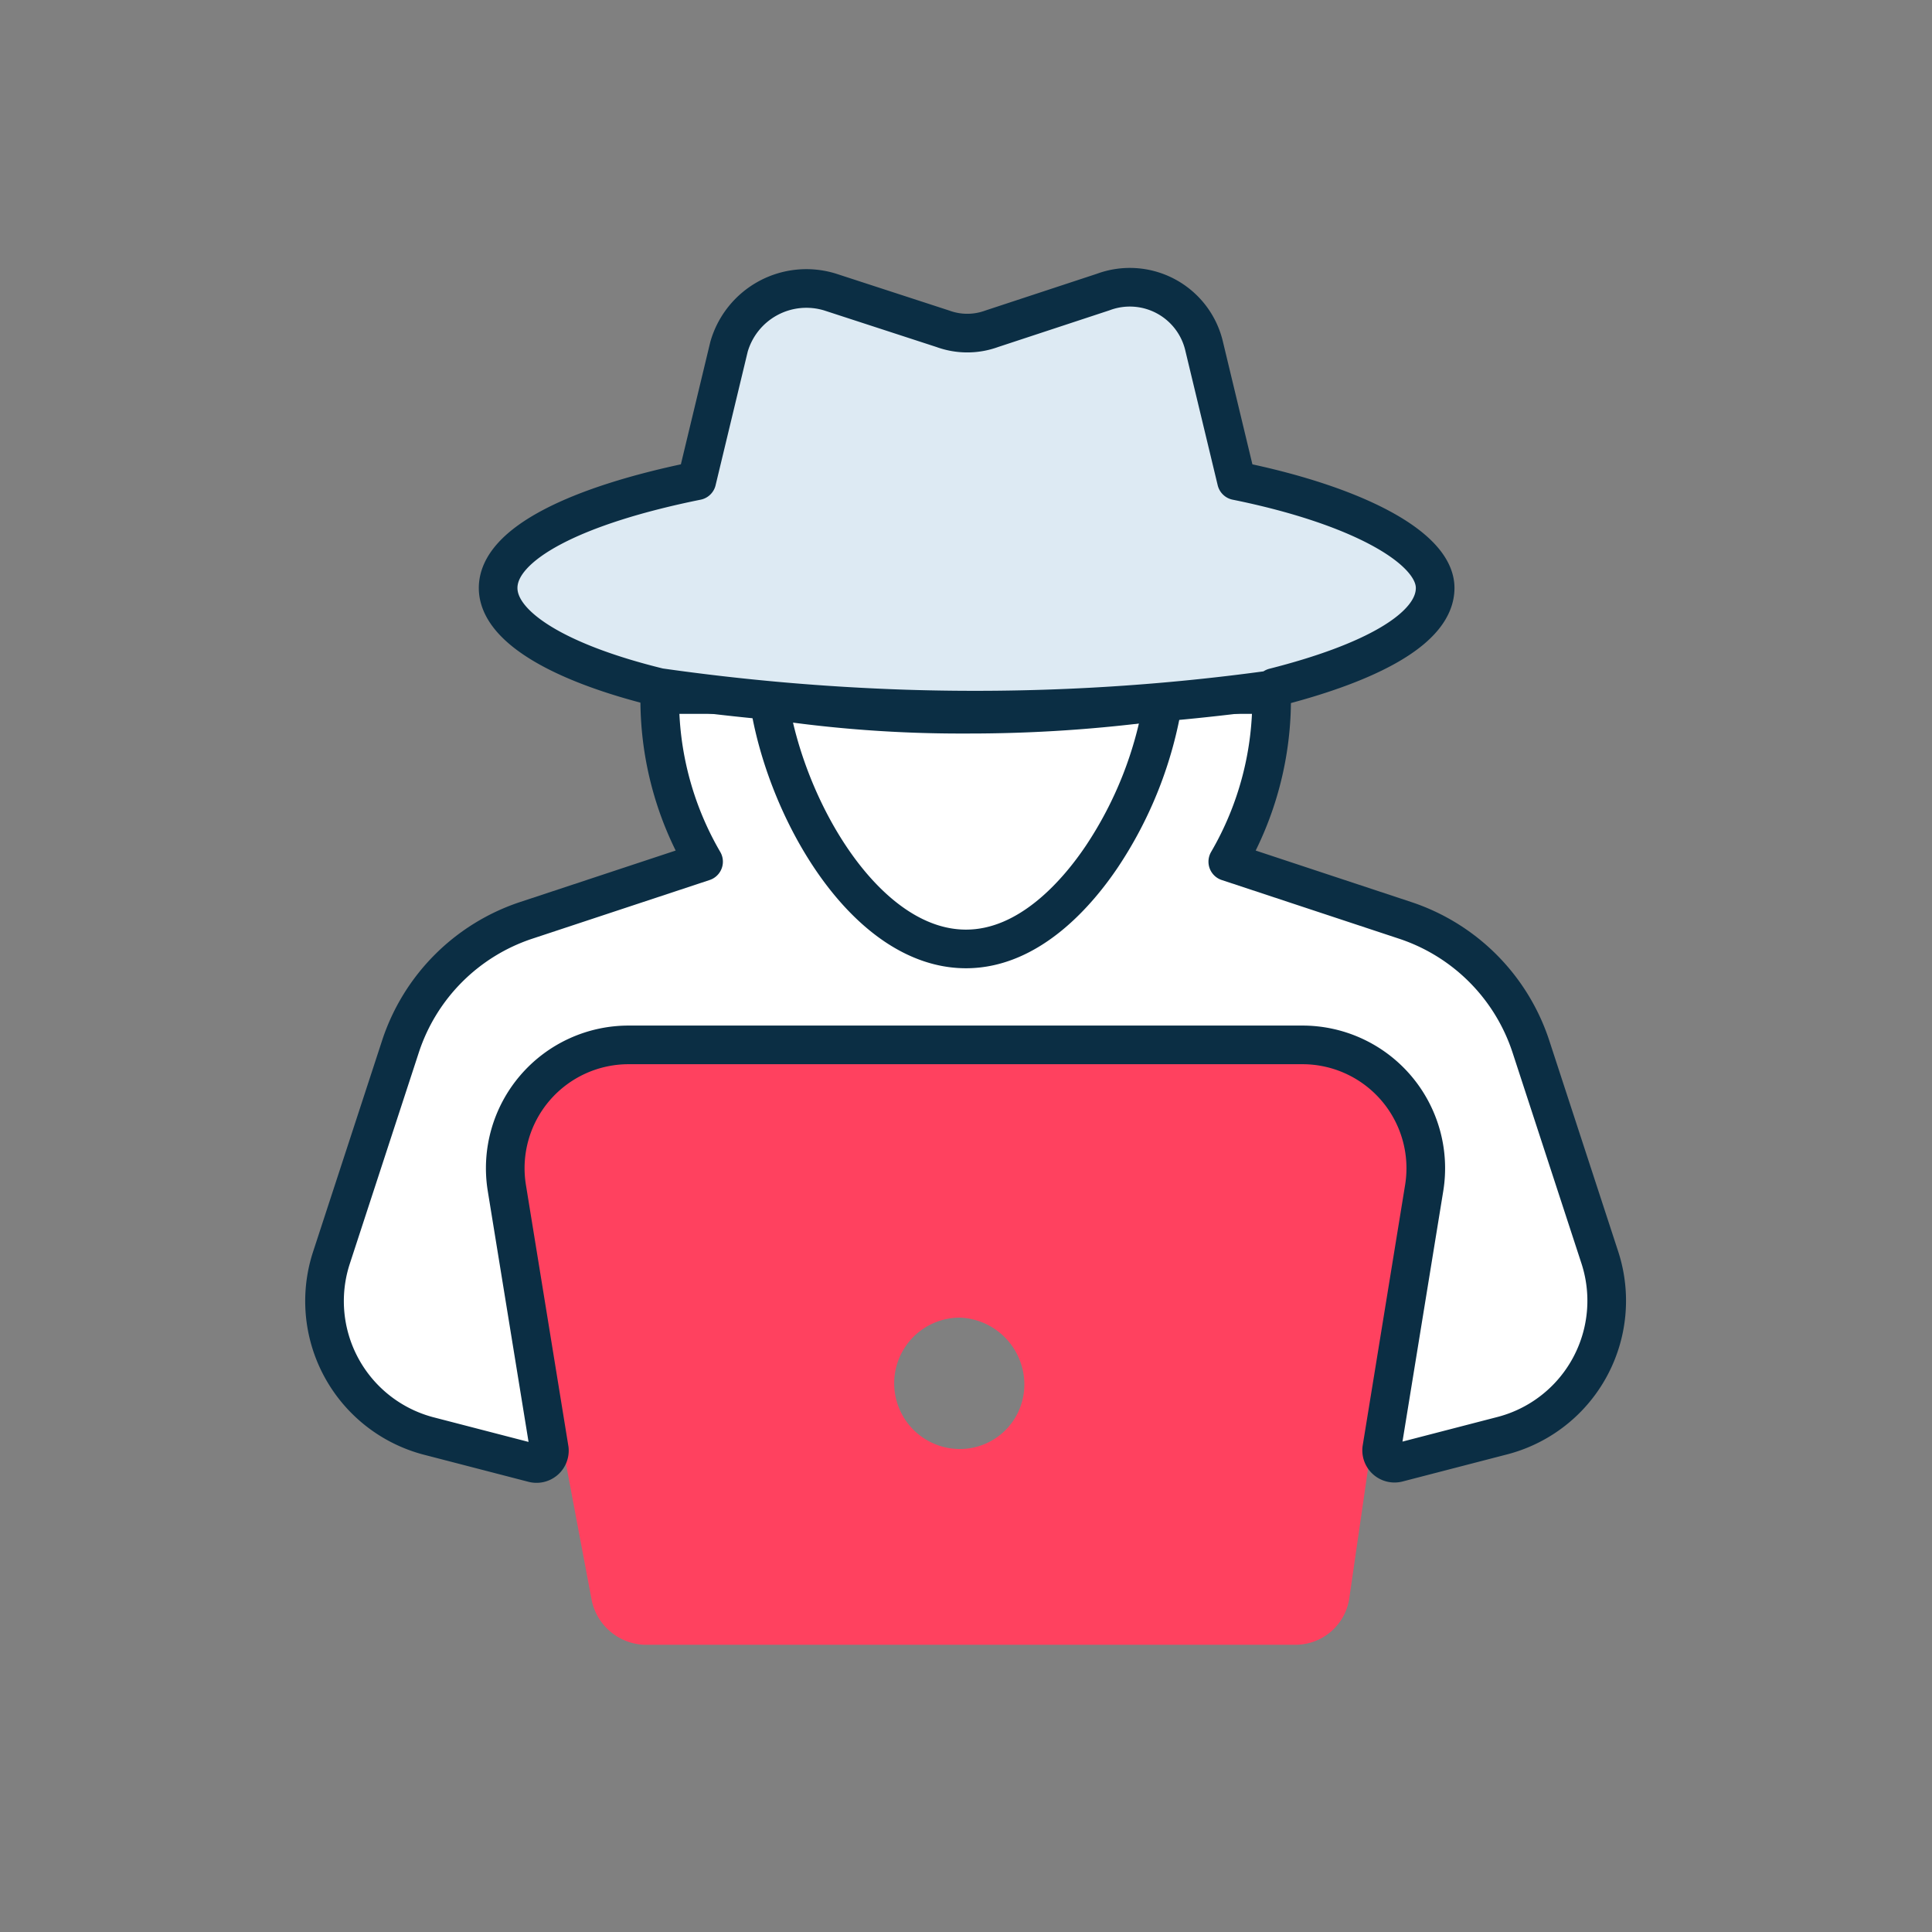 <?xml version="1.0" encoding="UTF-8"?> <svg xmlns="http://www.w3.org/2000/svg" id="Layer_1" data-name="Layer 1" viewBox="0 0 60 60"><rect x="0" y="0" width="60" height="60" fill="#808080" stroke="none"/><path d="M42.42,32.72H17.2a1.7,1.7,0,0,0-1.65,2l2.83,15A1.74,1.74,0,0,0,20,51.08H40.25a1.69,1.69,0,0,0,1.65-1.42l2.17-15A1.62,1.62,0,0,0,42.42,32.72ZM29.81,45a2,2,0,1,1,0-4.08,2.08,2.08,0,0,1,2,2A2,2,0,0,1,29.81,45Z" fill="#ff415f"></path><path d="M49.69,39.07l-2.15-6.58a6.14,6.14,0,0,0-3.91-3.91l-5.5-1.82a10,10,0,0,0,1.36-5.19h-19a10,10,0,0,0,1.36,5.19l-5.5,1.82a6.14,6.14,0,0,0-3.91,3.91l-2.15,6.58a4.33,4.33,0,0,0,3,5.52l3.28.85a.4.4,0,0,0,.49-.43l-1.32-8.12a3.83,3.83,0,0,1,3.8-4.44H40.43a3.83,3.83,0,0,1,3.8,4.44L42.91,45a.4.4,0,0,0,.49.43l3.28-.85A4.33,4.33,0,0,0,49.69,39.07Z" fill="#fff" stroke="#0b2e44" stroke-linecap="round" stroke-linejoin="round" stroke-width="1.2"></path><path d="M23.88,21.73c.51,3.4,3,7.74,6.12,7.74,2,0,3.5-1.8,4.22-2.87a12.25,12.25,0,0,0,1.9-4.83,44.38,44.38,0,0,1-6.12.41A39.48,39.48,0,0,1,23.88,21.73Z" fill="#fff" stroke="#0b2e44" stroke-linecap="round" stroke-linejoin="round" stroke-width="1.2"></path><path d="M39.57,21.41v-.06c3-.76,5-1.83,5-3.09s-2.46-2.58-6.17-3.33l-1-4.16a2.37,2.37,0,0,0-3.14-1.7l-3.46,1.14a2.21,2.21,0,0,1-1.52,0L25.78,9.07a2.5,2.5,0,0,0-3.14,1.7l-1,4.16c-3.71.75-6.17,1.95-6.17,3.33,0,1.2,1.89,2.33,5,3.09a70.52,70.52,0,0,0,7.66.67A67.28,67.28,0,0,0,39.57,21.41Z" fill="#ddeaf3" stroke="#0b2e44" stroke-linecap="round" stroke-linejoin="round" stroke-width="1.2"></path></svg> 